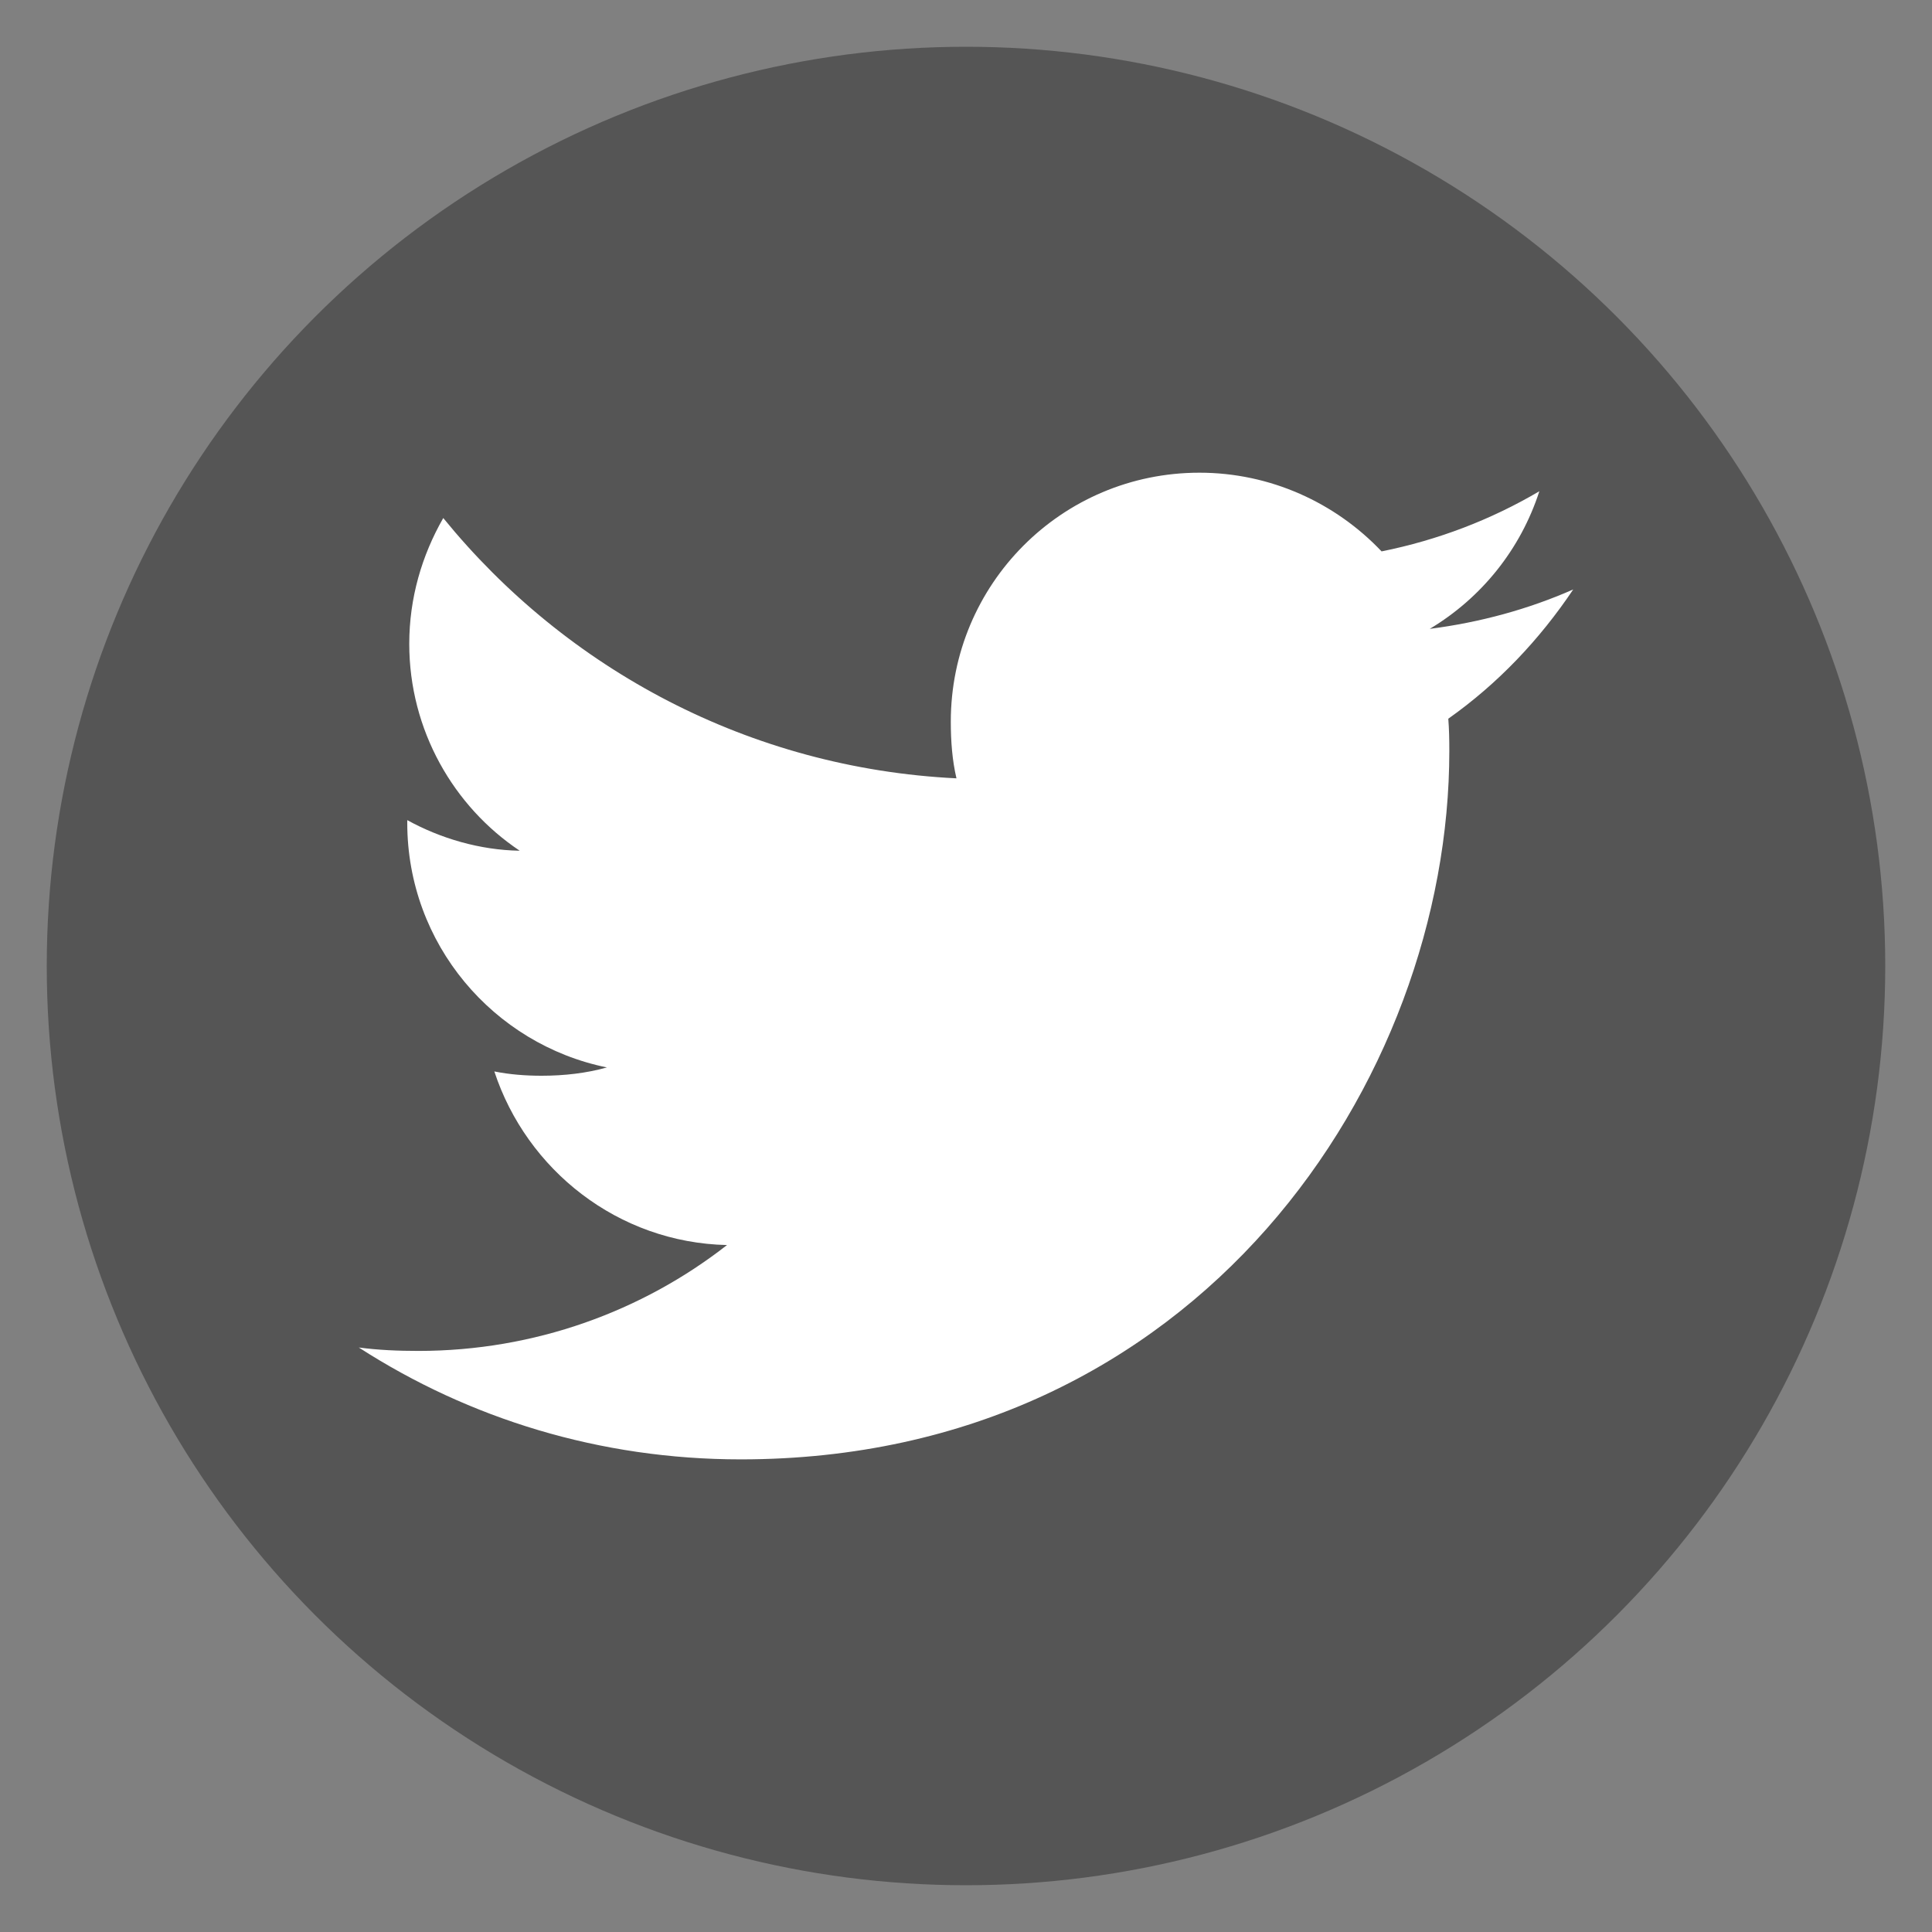 <?xml version="1.0" encoding="utf-8"?>
<!-- Generator: Adobe Illustrator 16.0.0, SVG Export Plug-In . SVG Version: 6.00 Build 0)  -->
<!DOCTYPE svg PUBLIC "-//W3C//DTD SVG 1.1//EN" "http://www.w3.org/Graphics/SVG/1.1/DTD/svg11.dtd">
<svg version="1.1" id="圖層_1" xmlns="http://www.w3.org/2000/svg" xmlns:xlink="http://www.w3.org/1999/xlink" x="0px" y="0px"
	 width="30px" height="30px" viewBox="0 0 30 30" enable-background="new 0 0 30 30" xml:space="preserve">
<rect x="0" y="0" width="30" height="30" fill="#808080" stroke="none"/>
<g id="圖層_1_1_">
	<circle fill="#555" cx="15" cy="15" r="14.274"/>
	<g>
		<g>
			<path fill="#FFFFFF" d="M24.429,9.153c-0.702,0.309-1.446,0.511-2.228,0.612c0.801-0.479,1.41-1.233,1.702-2.137
				c-0.752,0.443-1.575,0.758-2.45,0.934c-0.715-0.755-1.727-1.222-2.828-1.222c-2.143,0-3.861,1.735-3.861,3.866
				c0,0.308,0.023,0.603,0.088,0.88c-3.213-0.157-6.058-1.694-7.969-4.042c-0.332,0.58-0.528,1.243-0.528,1.953
				c0,1.341,0.689,2.528,1.715,3.213c-0.619-0.01-1.23-0.191-1.746-0.475c0,0.014,0,0.027,0,0.042c0,1.883,1.341,3.44,3.1,3.798
				c-0.315,0.089-0.66,0.129-1.014,0.129c-0.248,0-0.498-0.019-0.734-0.067c0.503,1.532,1.923,2.659,3.613,2.696
				c-1.314,1.027-2.985,1.644-4.792,1.644c-0.317,0-0.621-0.013-0.925-0.053c1.712,1.104,3.743,1.737,5.93,1.737
				c7.117,0,11.003-5.894,11.003-11c0-0.174-0.003-0.339-0.016-0.501C23.26,10.615,23.904,9.935,24.429,9.153z"/>
		</g>
	</g>
</g>
</svg>
